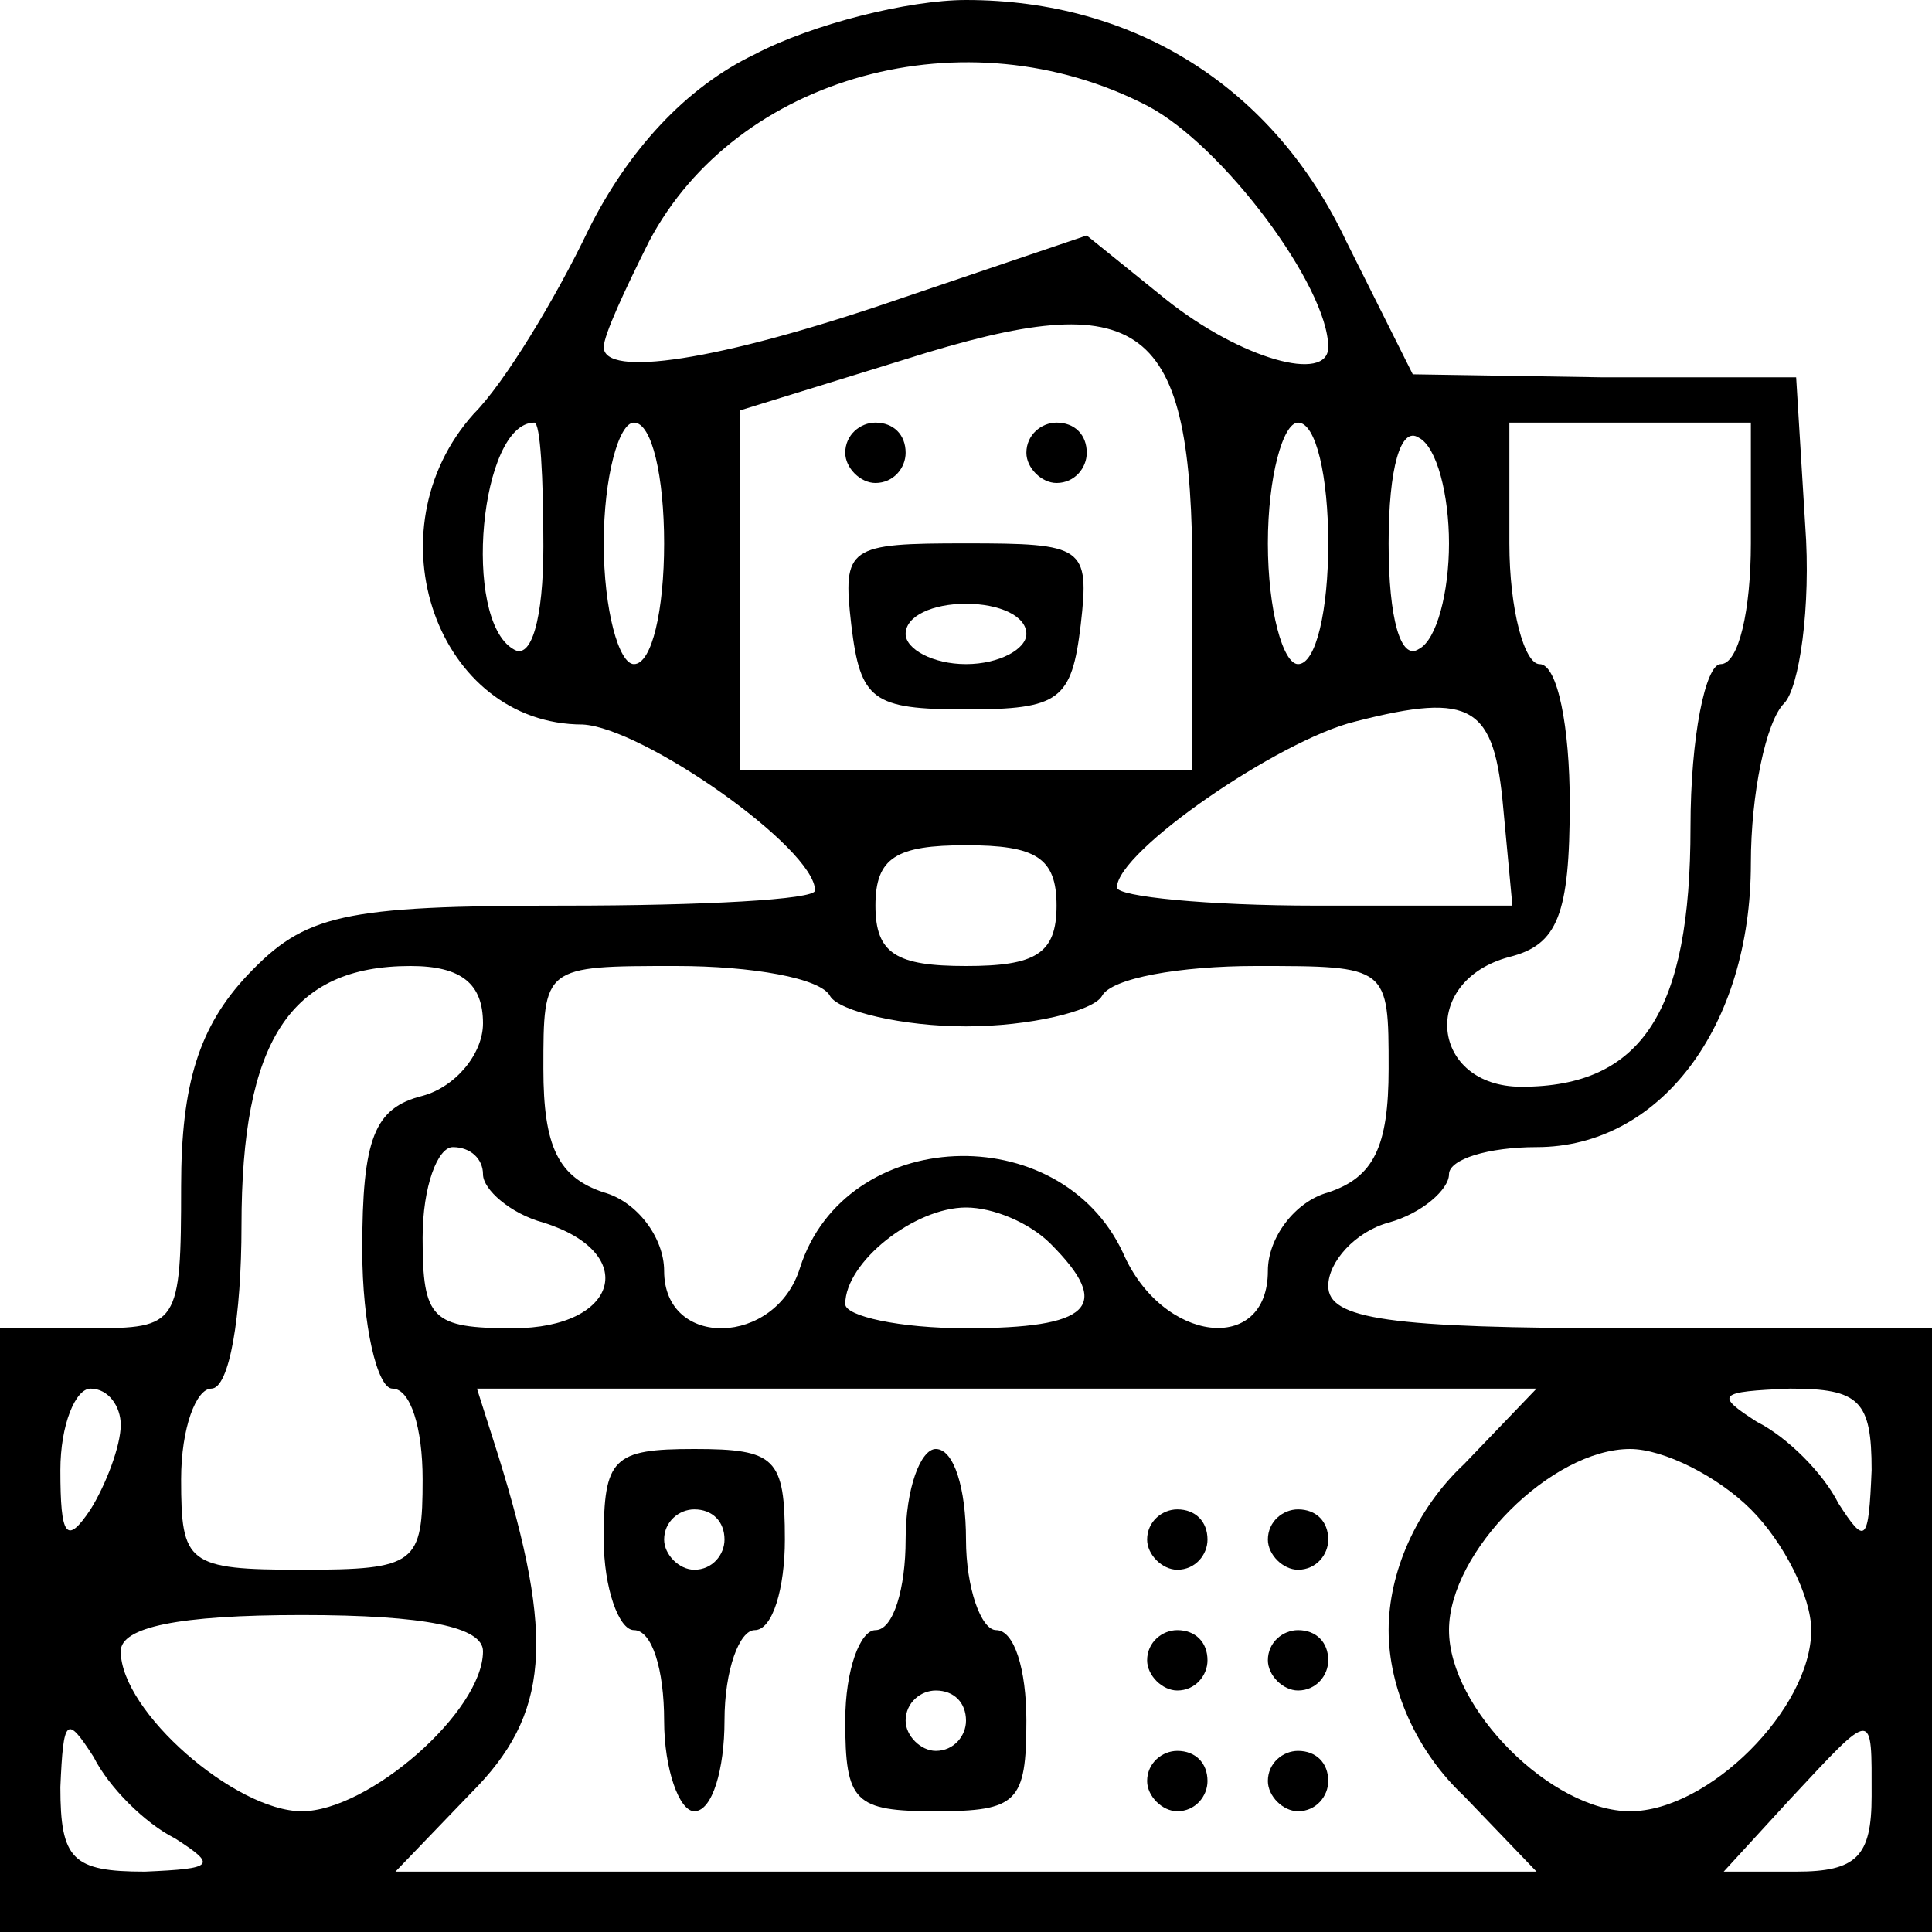<?xml version="1.0" standalone="no"?>
<!DOCTYPE svg PUBLIC "-//W3C//DTD SVG 20010904//EN"
 "http://www.w3.org/TR/2001/REC-SVG-20010904/DTD/svg10.dtd">
<svg version="1.0" xmlns="http://www.w3.org/2000/svg"
 width="64pt" height="64pt" viewBox="0 0 64 64"
 preserveAspectRatio="xMidYMid meet">

<g transform="translate(0,64) scale(0.1,-0.1)"
fill="#000000" stroke="none">
<path d="M250 622 c-23 -11 -42 -32 -55 -58 -11 -23 -28 -51 -38 -61 -35 -39
-12 -103 36 -103 20 -1 77 -41 77 -55 0 -3 -37 -5 -83 -5 -74 0 -86 -3 -105
-23 -16 -17 -22 -36 -22 -70 0 -46 -1 -47 -30 -47 l-30 0 0 -100 0 -100 320 0
320 0 0 100 0 100 -100 0 c-80 0 -100 3 -100 14 0 8 9 18 20 21 11 3 20 11 20
16 0 5 13 9 29 9 41 0 71 40 71 94 0 23 5 47 11 53 5 5 9 32 7 59 l-3 49 -64
0 -63 1 -22 44 c-24 51 -70 80 -126 80 -19 0 -51 -8 -70 -18z m130 -17 c25
-13 60 -60 60 -80 0 -12 -29 -4 -54 16 l-26 21 -62 -21 c-61 -21 -98 -26 -98
-16 0 4 7 19 15 35 29 55 105 76 165 45z m15 -156 l0 -64 -75 0 -75 0 0 60 0
59 55 17 c79 25 95 13 95 -72z m-215 10 c0 -24 -4 -38 -10 -34 -17 10 -11 75
7 75 2 0 3 -18 3 -41z m40 1 c0 -22 -4 -40 -10 -40 -5 0 -10 18 -10 40 0 22 5
40 10 40 6 0 10 -18 10 -40z m220 0 c0 -22 -4 -40 -10 -40 -5 0 -10 18 -10 40
0 22 5 40 10 40 6 0 10 -18 10 -40z m40 0 c0 -16 -4 -32 -10 -35 -6 -4 -10 10
-10 35 0 25 4 39 10 35 6 -3 10 -19 10 -35z m100 0 c0 -22 -4 -40 -10 -40 -5
0 -10 -24 -10 -54 0 -61 -16 -86 -56 -86 -30 0 -34 35 -4 43 16 4 20 14 20 51
0 25 -4 46 -10 46 -5 0 -10 18 -10 40 l0 40 40 0 40 0 0 -40z m-82 -88 l3 -32
-65 0 c-36 0 -66 3 -66 6 0 12 54 49 79 55 39 10 46 5 49 -29z m-148 -32 c0
-16 -7 -20 -30 -20 -23 0 -30 4 -30 20 0 16 7 20 30 20 23 0 30 -4 30 -20z
m-190 -39 c0 -10 -9 -21 -20 -24 -16 -4 -20 -14 -20 -51 0 -25 5 -46 10 -46 6
0 10 -13 10 -30 0 -28 -2 -30 -40 -30 -38 0 -40 2 -40 30 0 17 5 30 10 30 6 0
10 24 10 54 0 61 16 86 56 86 17 0 24 -6 24 -19z m115 9 c3 -5 24 -10 45 -10
21 0 42 5 45 10 3 6 26 10 51 10 44 0 44 0 44 -34 0 -26 -5 -36 -20 -41 -11
-3 -20 -15 -20 -26 0 -28 -35 -24 -48 6 -21 45 -92 42 -107 -5 -8 -26 -45 -27
-45 -1 0 11 -9 23 -20 26 -15 5 -20 15 -20 41 0 34 0 34 44 34 25 0 48 -4 51
-10z m-115 -59 c0 -5 9 -13 20 -16 32 -10 25 -35 -10 -35 -27 0 -30 3 -30 30
0 17 5 30 10 30 6 0 10 -4 10 -9z m188 -23 c21 -21 13 -28 -28 -28 -22 0 -40
4 -40 8 0 14 23 32 40 32 9 0 21 -5 28 -12z m-308 -60 c0 -7 -5 -20 -10 -28
-8 -12 -10 -9 -10 13 0 15 5 27 10 27 6 0 10 -6 10 -12z m445 -13 c-16 -15
-25 -36 -25 -55 0 -19 9 -40 25 -55 l24 -25 -189 0 -189 0 25 26 c26 26 28 51
9 112 l-7 22 175 0 176 0 -24 -25z m135 -2 c-1 -24 -2 -25 -11 -11 -5 10 -17
22 -27 27 -14 9 -13 10 11 11 23 0 27 -4 27 -27z m-40 -13 c11 -11 20 -29 20
-40 0 -26 -34 -60 -60 -60 -26 0 -60 34 -60 60 0 26 34 60 60 60 11 0 29 -9
40 -20z m-420 -47 c0 -20 -38 -53 -60 -53 -22 0 -60 33 -60 53 0 8 19 12 60
12 41 0 60 -4 60 -12z m-102 -62 c14 -9 13 -10 -10 -11 -24 0 -28 4 -28 28 1
23 2 24 11 10 5 -10 17 -22 27 -27z m562 14 c0 -20 -5 -25 -25 -25 l-24 0 22
24 c28 30 27 30 27 1z"/>
<path d="M280 490 c0 -5 5 -10 10 -10 6 0 10 5 10 10 0 6 -4 10 -10 10 -5 0
-10 -4 -10 -10z"/>
<path d="M340 490 c0 -5 5 -10 10 -10 6 0 10 5 10 10 0 6 -4 10 -10 10 -5 0
-10 -4 -10 -10z"/>
<path d="M282 433 c3 -25 7 -28 38 -28 31 0 35 3 38 28 3 26 1 27 -38 27 -39
0 -41 -1 -38 -27z m58 -3 c0 -5 -9 -10 -20 -10 -11 0 -20 5 -20 10 0 6 9 10
20 10 11 0 20 -4 20 -10z"/>
<path d="M200 130 c0 -16 5 -30 10 -30 6 0 10 -13 10 -30 0 -16 5 -30 10 -30
6 0 10 14 10 30 0 17 5 30 10 30 6 0 10 14 10 30 0 27 -3 30 -30 30 -27 0 -30
-3 -30 -30z m40 0 c0 -5 -4 -10 -10 -10 -5 0 -10 5 -10 10 0 6 5 10 10 10 6 0
10 -4 10 -10z"/>
<path d="M300 130 c0 -16 -4 -30 -10 -30 -5 0 -10 -13 -10 -30 0 -27 3 -30 30
-30 27 0 30 3 30 30 0 17 -4 30 -10 30 -5 0 -10 14 -10 30 0 17 -4 30 -10 30
-5 0 -10 -13 -10 -30z m20 -60 c0 -5 -4 -10 -10 -10 -5 0 -10 5 -10 10 0 6 5
10 10 10 6 0 10 -4 10 -10z"/>
<path d="M380 130 c0 -5 5 -10 10 -10 6 0 10 5 10 10 0 6 -4 10 -10 10 -5 0
-10 -4 -10 -10z"/>
<path d="M420 130 c0 -5 5 -10 10 -10 6 0 10 5 10 10 0 6 -4 10 -10 10 -5 0
-10 -4 -10 -10z"/>
<path d="M380 90 c0 -5 5 -10 10 -10 6 0 10 5 10 10 0 6 -4 10 -10 10 -5 0
-10 -4 -10 -10z"/>
<path d="M420 90 c0 -5 5 -10 10 -10 6 0 10 5 10 10 0 6 -4 10 -10 10 -5 0
-10 -4 -10 -10z"/>
<path d="M380 50 c0 -5 5 -10 10 -10 6 0 10 5 10 10 0 6 -4 10 -10 10 -5 0
-10 -4 -10 -10z"/>
<path d="M420 50 c0 -5 5 -10 10 -10 6 0 10 5 10 10 0 6 -4 10 -10 10 -5 0
-10 -4 -10 -10z"/>
</g>
</svg>
